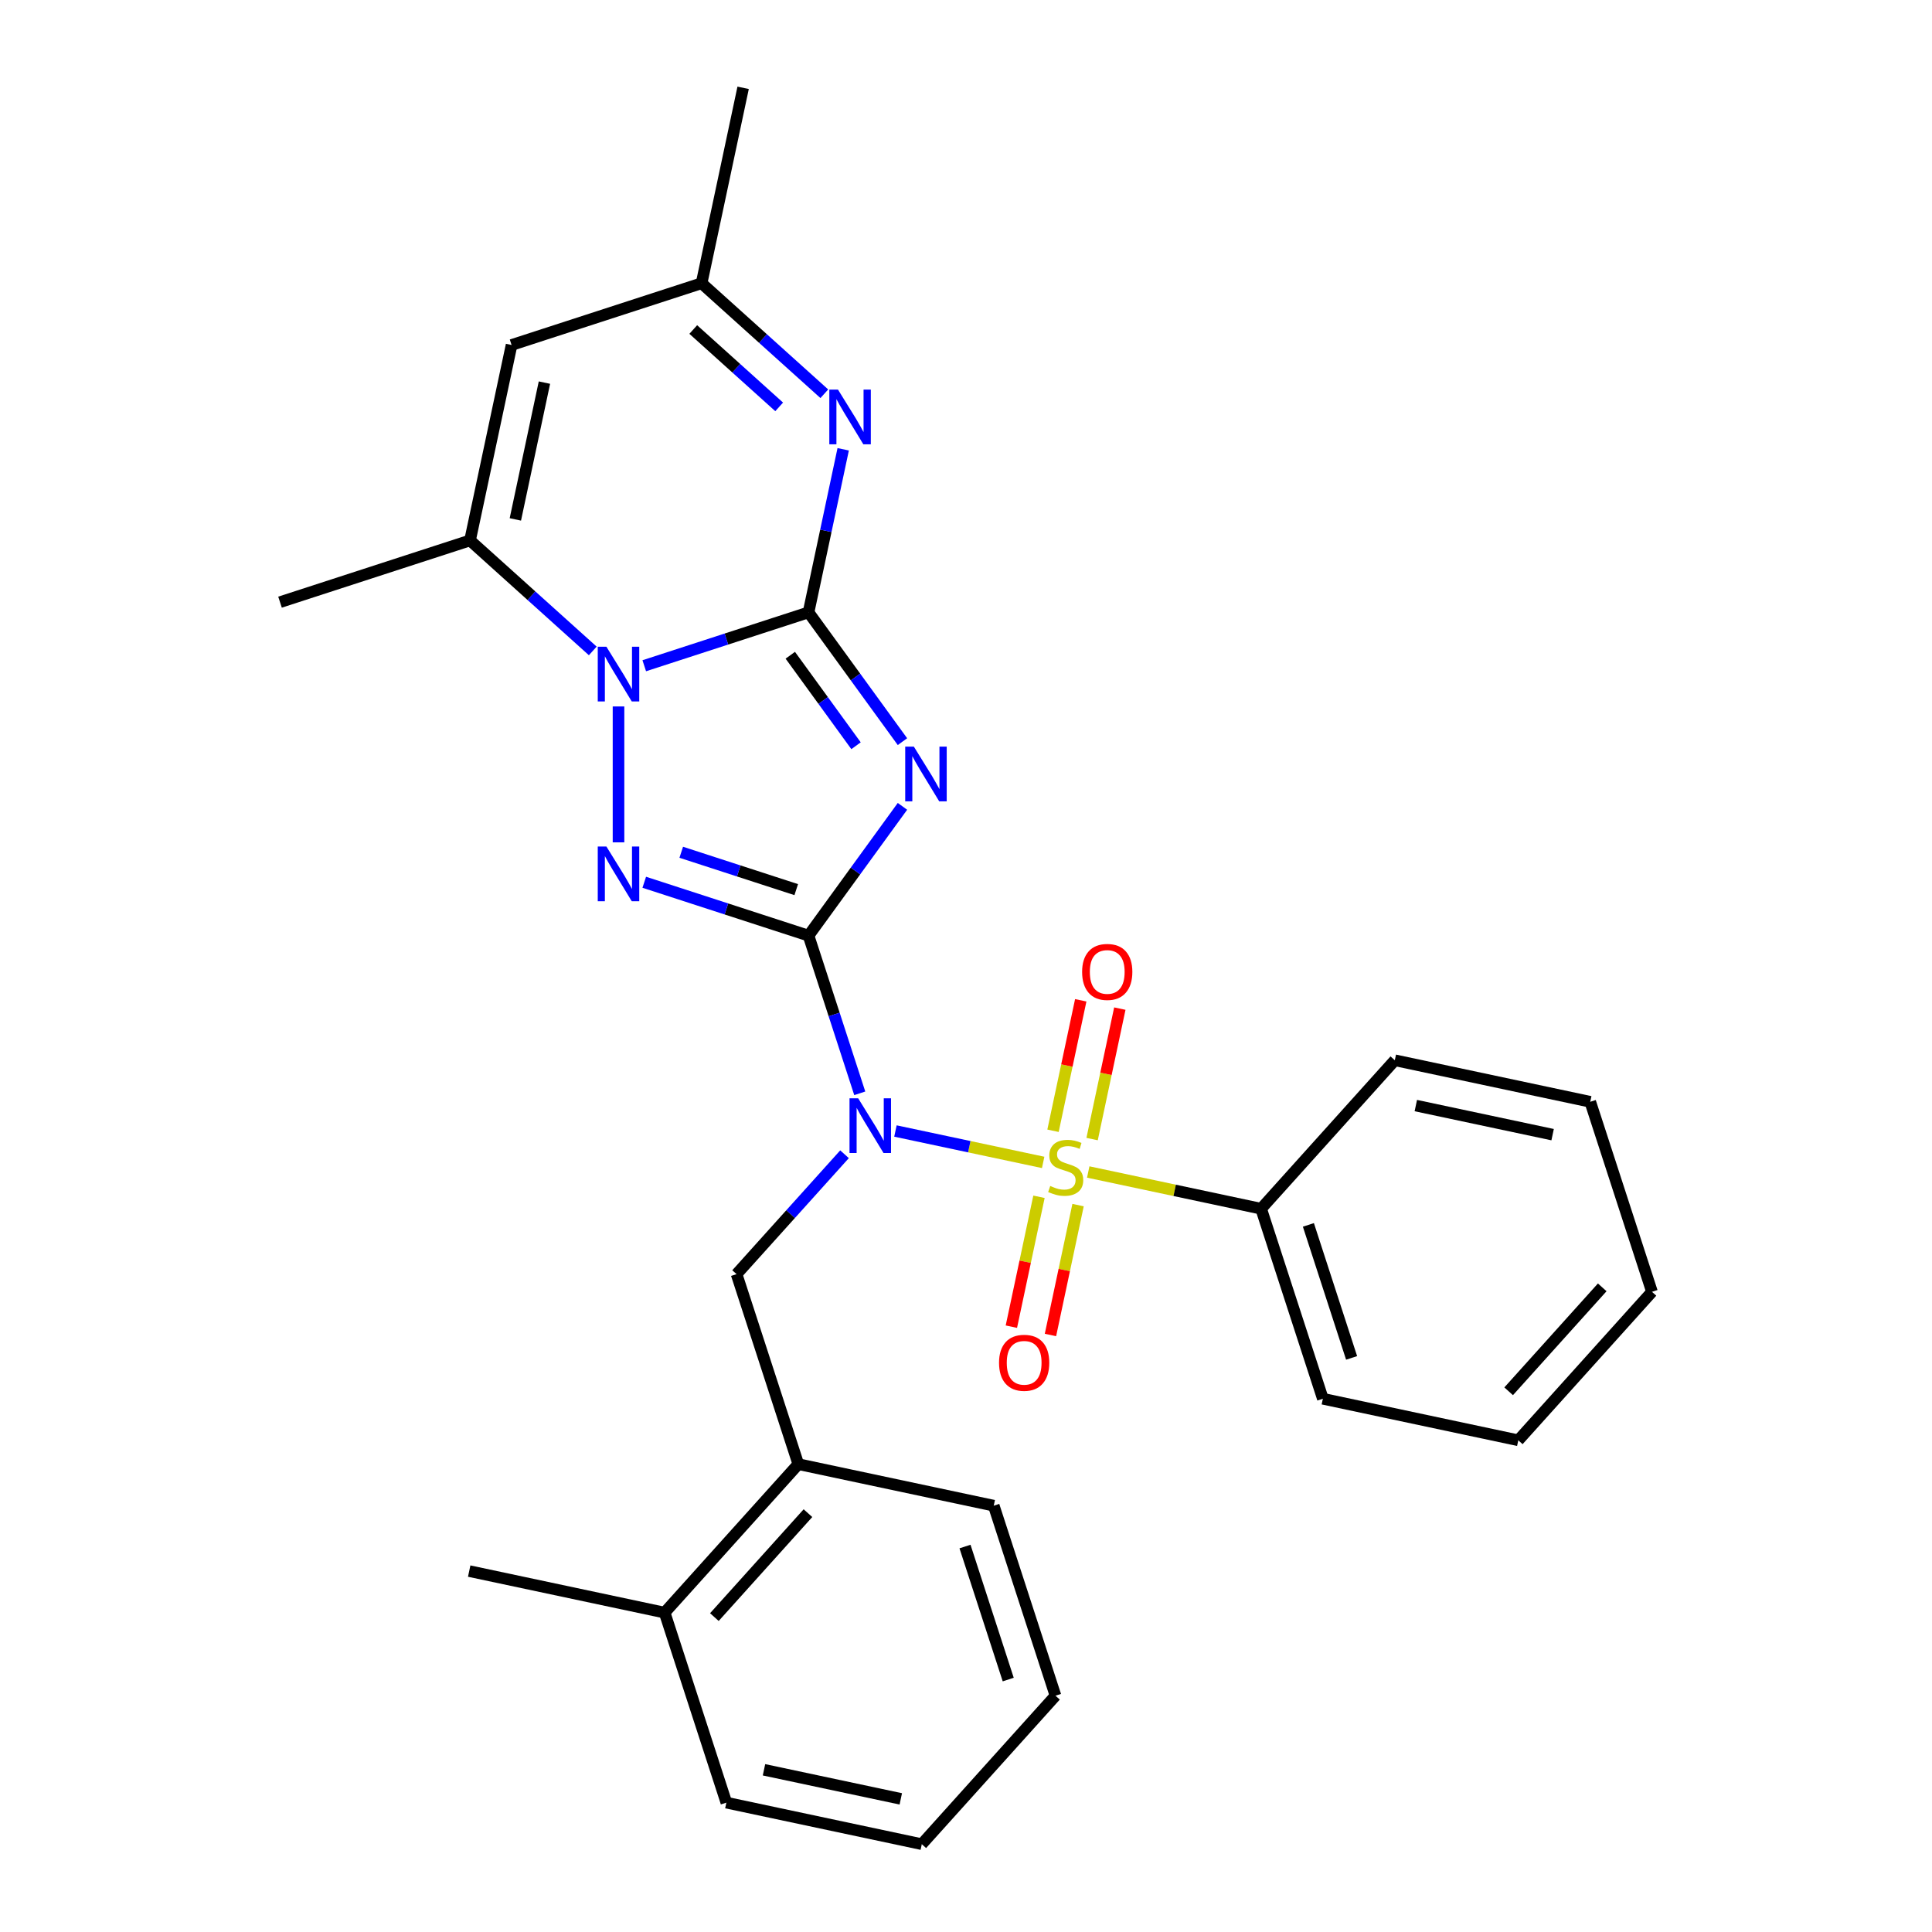 <?xml version='1.0' encoding='iso-8859-1'?>
<svg version='1.1' baseProfile='full'
              xmlns='http://www.w3.org/2000/svg'
                      xmlns:rdkit='http://www.rdkit.org/xml'
                      xmlns:xlink='http://www.w3.org/1999/xlink'
                  xml:space='preserve'
width='1000px' height='1000px' viewBox='0 0 1000 1000'>
<!-- END OF HEADER -->
<rect style='opacity:1.0;fill:#FFFFFF;stroke:none' width='1000' height='1000' x='0' y='0'> </rect>
<path class='bond-1' d='M 418.492,484.286 L 442.801,450.827' style='fill:none;fill-rule:evenodd;stroke:#000000;stroke-width:6px;stroke-linecap:butt;stroke-linejoin:miter;stroke-opacity:1' />
<path class='bond-1' d='M 442.801,450.827 L 467.111,417.368' style='fill:none;fill-rule:evenodd;stroke:#0000FF;stroke-width:6px;stroke-linecap:butt;stroke-linejoin:miter;stroke-opacity:1' />
<path class='bond-3' d='M 418.492,484.286 L 431.75,525.089' style='fill:none;fill-rule:evenodd;stroke:#000000;stroke-width:6px;stroke-linecap:butt;stroke-linejoin:miter;stroke-opacity:1' />
<path class='bond-3' d='M 431.75,525.089 L 445.008,565.893' style='fill:none;fill-rule:evenodd;stroke:#0000FF;stroke-width:6px;stroke-linecap:butt;stroke-linejoin:miter;stroke-opacity:1' />
<path class='bond-5' d='M 418.492,484.286 L 375.979,470.472' style='fill:none;fill-rule:evenodd;stroke:#000000;stroke-width:6px;stroke-linecap:butt;stroke-linejoin:miter;stroke-opacity:1' />
<path class='bond-5' d='M 375.979,470.472 L 333.465,456.659' style='fill:none;fill-rule:evenodd;stroke:#0000FF;stroke-width:6px;stroke-linecap:butt;stroke-linejoin:miter;stroke-opacity:1' />
<path class='bond-5' d='M 412.129,460.471 L 382.37,450.802' style='fill:none;fill-rule:evenodd;stroke:#000000;stroke-width:6px;stroke-linecap:butt;stroke-linejoin:miter;stroke-opacity:1' />
<path class='bond-5' d='M 382.37,450.802 L 352.611,441.132' style='fill:none;fill-rule:evenodd;stroke:#0000FF;stroke-width:6px;stroke-linecap:butt;stroke-linejoin:miter;stroke-opacity:1' />
<path class='bond-0' d='M 418.492,316.959 L 442.801,350.418' style='fill:none;fill-rule:evenodd;stroke:#000000;stroke-width:6px;stroke-linecap:butt;stroke-linejoin:miter;stroke-opacity:1' />
<path class='bond-0' d='M 442.801,350.418 L 467.111,383.877' style='fill:none;fill-rule:evenodd;stroke:#0000FF;stroke-width:6px;stroke-linecap:butt;stroke-linejoin:miter;stroke-opacity:1' />
<path class='bond-0' d='M 409.052,339.154 L 426.069,362.575' style='fill:none;fill-rule:evenodd;stroke:#000000;stroke-width:6px;stroke-linecap:butt;stroke-linejoin:miter;stroke-opacity:1' />
<path class='bond-0' d='M 426.069,362.575 L 443.085,385.996' style='fill:none;fill-rule:evenodd;stroke:#0000FF;stroke-width:6px;stroke-linecap:butt;stroke-linejoin:miter;stroke-opacity:1' />
<path class='bond-6' d='M 418.492,316.959 L 427.463,274.755' style='fill:none;fill-rule:evenodd;stroke:#000000;stroke-width:6px;stroke-linecap:butt;stroke-linejoin:miter;stroke-opacity:1' />
<path class='bond-6' d='M 427.463,274.755 L 436.434,232.551' style='fill:none;fill-rule:evenodd;stroke:#0000FF;stroke-width:6px;stroke-linecap:butt;stroke-linejoin:miter;stroke-opacity:1' />
<path class='bond-28' d='M 418.492,316.959 L 375.979,330.773' style='fill:none;fill-rule:evenodd;stroke:#000000;stroke-width:6px;stroke-linecap:butt;stroke-linejoin:miter;stroke-opacity:1' />
<path class='bond-28' d='M 375.979,330.773 L 333.465,344.586' style='fill:none;fill-rule:evenodd;stroke:#0000FF;stroke-width:6px;stroke-linecap:butt;stroke-linejoin:miter;stroke-opacity:1' />
<path class='bond-2' d='M 539.937,601.659 L 501.706,593.533' style='fill:none;fill-rule:evenodd;stroke:#CCCC00;stroke-width:6px;stroke-linecap:butt;stroke-linejoin:miter;stroke-opacity:1' />
<path class='bond-2' d='M 501.706,593.533 L 463.476,585.407' style='fill:none;fill-rule:evenodd;stroke:#0000FF;stroke-width:6px;stroke-linecap:butt;stroke-linejoin:miter;stroke-opacity:1' />
<path class='bond-11' d='M 565.269,589.583 L 572.445,555.818' style='fill:none;fill-rule:evenodd;stroke:#CCCC00;stroke-width:6px;stroke-linecap:butt;stroke-linejoin:miter;stroke-opacity:1' />
<path class='bond-11' d='M 572.445,555.818 L 579.622,522.054' style='fill:none;fill-rule:evenodd;stroke:#FF0000;stroke-width:6px;stroke-linecap:butt;stroke-linejoin:miter;stroke-opacity:1' />
<path class='bond-11' d='M 545.038,585.283 L 552.215,551.518' style='fill:none;fill-rule:evenodd;stroke:#CCCC00;stroke-width:6px;stroke-linecap:butt;stroke-linejoin:miter;stroke-opacity:1' />
<path class='bond-11' d='M 552.215,551.518 L 559.392,517.753' style='fill:none;fill-rule:evenodd;stroke:#FF0000;stroke-width:6px;stroke-linecap:butt;stroke-linejoin:miter;stroke-opacity:1' />
<path class='bond-12' d='M 537.775,619.454 L 530.63,653.069' style='fill:none;fill-rule:evenodd;stroke:#CCCC00;stroke-width:6px;stroke-linecap:butt;stroke-linejoin:miter;stroke-opacity:1' />
<path class='bond-12' d='M 530.63,653.069 L 523.485,686.683' style='fill:none;fill-rule:evenodd;stroke:#FF0000;stroke-width:6px;stroke-linecap:butt;stroke-linejoin:miter;stroke-opacity:1' />
<path class='bond-12' d='M 558.005,623.754 L 550.86,657.369' style='fill:none;fill-rule:evenodd;stroke:#CCCC00;stroke-width:6px;stroke-linecap:butt;stroke-linejoin:miter;stroke-opacity:1' />
<path class='bond-12' d='M 550.86,657.369 L 543.715,690.984' style='fill:none;fill-rule:evenodd;stroke:#FF0000;stroke-width:6px;stroke-linecap:butt;stroke-linejoin:miter;stroke-opacity:1' />
<path class='bond-13' d='M 563.268,606.618 L 608.012,616.129' style='fill:none;fill-rule:evenodd;stroke:#CCCC00;stroke-width:6px;stroke-linecap:butt;stroke-linejoin:miter;stroke-opacity:1' />
<path class='bond-13' d='M 608.012,616.129 L 652.756,625.64' style='fill:none;fill-rule:evenodd;stroke:#000000;stroke-width:6px;stroke-linecap:butt;stroke-linejoin:miter;stroke-opacity:1' />
<path class='bond-9' d='M 437.123,597.437 L 409.187,628.463' style='fill:none;fill-rule:evenodd;stroke:#0000FF;stroke-width:6px;stroke-linecap:butt;stroke-linejoin:miter;stroke-opacity:1' />
<path class='bond-9' d='M 409.187,628.463 L 381.251,659.489' style='fill:none;fill-rule:evenodd;stroke:#000000;stroke-width:6px;stroke-linecap:butt;stroke-linejoin:miter;stroke-opacity:1' />
<path class='bond-4' d='M 320.14,365.661 L 320.14,436.002' style='fill:none;fill-rule:evenodd;stroke:#0000FF;stroke-width:6px;stroke-linecap:butt;stroke-linejoin:miter;stroke-opacity:1' />
<path class='bond-7' d='M 306.815,336.917 L 275.052,308.318' style='fill:none;fill-rule:evenodd;stroke:#0000FF;stroke-width:6px;stroke-linecap:butt;stroke-linejoin:miter;stroke-opacity:1' />
<path class='bond-7' d='M 275.052,308.318 L 243.289,279.718' style='fill:none;fill-rule:evenodd;stroke:#000000;stroke-width:6px;stroke-linecap:butt;stroke-linejoin:miter;stroke-opacity:1' />
<path class='bond-10' d='M 426.668,203.807 L 394.905,175.208' style='fill:none;fill-rule:evenodd;stroke:#0000FF;stroke-width:6px;stroke-linecap:butt;stroke-linejoin:miter;stroke-opacity:1' />
<path class='bond-10' d='M 394.905,175.208 L 363.142,146.608' style='fill:none;fill-rule:evenodd;stroke:#000000;stroke-width:6px;stroke-linecap:butt;stroke-linejoin:miter;stroke-opacity:1' />
<path class='bond-10' d='M 403.299,210.598 L 381.065,190.578' style='fill:none;fill-rule:evenodd;stroke:#0000FF;stroke-width:6px;stroke-linecap:butt;stroke-linejoin:miter;stroke-opacity:1' />
<path class='bond-10' d='M 381.065,190.578 L 358.831,170.558' style='fill:none;fill-rule:evenodd;stroke:#000000;stroke-width:6px;stroke-linecap:butt;stroke-linejoin:miter;stroke-opacity:1' />
<path class='bond-8' d='M 243.289,279.718 L 264.79,178.565' style='fill:none;fill-rule:evenodd;stroke:#000000;stroke-width:6px;stroke-linecap:butt;stroke-linejoin:miter;stroke-opacity:1' />
<path class='bond-8' d='M 266.745,268.846 L 281.795,198.038' style='fill:none;fill-rule:evenodd;stroke:#000000;stroke-width:6px;stroke-linecap:butt;stroke-linejoin:miter;stroke-opacity:1' />
<path class='bond-16' d='M 243.289,279.718 L 144.937,311.675' style='fill:none;fill-rule:evenodd;stroke:#000000;stroke-width:6px;stroke-linecap:butt;stroke-linejoin:miter;stroke-opacity:1' />
<path class='bond-29' d='M 264.79,178.565 L 363.142,146.608' style='fill:none;fill-rule:evenodd;stroke:#000000;stroke-width:6px;stroke-linecap:butt;stroke-linejoin:miter;stroke-opacity:1' />
<path class='bond-14' d='M 381.251,659.489 L 413.208,757.841' style='fill:none;fill-rule:evenodd;stroke:#000000;stroke-width:6px;stroke-linecap:butt;stroke-linejoin:miter;stroke-opacity:1' />
<path class='bond-17' d='M 363.142,146.608 L 384.643,45.455' style='fill:none;fill-rule:evenodd;stroke:#000000;stroke-width:6px;stroke-linecap:butt;stroke-linejoin:miter;stroke-opacity:1' />
<path class='bond-19' d='M 652.756,625.64 L 684.713,723.992' style='fill:none;fill-rule:evenodd;stroke:#000000;stroke-width:6px;stroke-linecap:butt;stroke-linejoin:miter;stroke-opacity:1' />
<path class='bond-19' d='M 677.22,634.001 L 699.589,702.848' style='fill:none;fill-rule:evenodd;stroke:#000000;stroke-width:6px;stroke-linecap:butt;stroke-linejoin:miter;stroke-opacity:1' />
<path class='bond-20' d='M 652.756,625.64 L 721.953,548.788' style='fill:none;fill-rule:evenodd;stroke:#000000;stroke-width:6px;stroke-linecap:butt;stroke-linejoin:miter;stroke-opacity:1' />
<path class='bond-15' d='M 413.208,757.841 L 344.011,834.692' style='fill:none;fill-rule:evenodd;stroke:#000000;stroke-width:6px;stroke-linecap:butt;stroke-linejoin:miter;stroke-opacity:1' />
<path class='bond-15' d='M 418.199,783.208 L 369.761,837.004' style='fill:none;fill-rule:evenodd;stroke:#000000;stroke-width:6px;stroke-linecap:butt;stroke-linejoin:miter;stroke-opacity:1' />
<path class='bond-18' d='M 413.208,757.841 L 514.362,779.342' style='fill:none;fill-rule:evenodd;stroke:#000000;stroke-width:6px;stroke-linecap:butt;stroke-linejoin:miter;stroke-opacity:1' />
<path class='bond-21' d='M 344.011,834.692 L 242.857,813.192' style='fill:none;fill-rule:evenodd;stroke:#000000;stroke-width:6px;stroke-linecap:butt;stroke-linejoin:miter;stroke-opacity:1' />
<path class='bond-22' d='M 344.011,834.692 L 375.967,933.045' style='fill:none;fill-rule:evenodd;stroke:#000000;stroke-width:6px;stroke-linecap:butt;stroke-linejoin:miter;stroke-opacity:1' />
<path class='bond-23' d='M 514.362,779.342 L 546.318,877.694' style='fill:none;fill-rule:evenodd;stroke:#000000;stroke-width:6px;stroke-linecap:butt;stroke-linejoin:miter;stroke-opacity:1' />
<path class='bond-23' d='M 499.485,800.486 L 521.854,869.333' style='fill:none;fill-rule:evenodd;stroke:#000000;stroke-width:6px;stroke-linecap:butt;stroke-linejoin:miter;stroke-opacity:1' />
<path class='bond-25' d='M 684.713,723.992 L 785.866,745.493' style='fill:none;fill-rule:evenodd;stroke:#000000;stroke-width:6px;stroke-linecap:butt;stroke-linejoin:miter;stroke-opacity:1' />
<path class='bond-24' d='M 721.953,548.788 L 823.107,570.289' style='fill:none;fill-rule:evenodd;stroke:#000000;stroke-width:6px;stroke-linecap:butt;stroke-linejoin:miter;stroke-opacity:1' />
<path class='bond-24' d='M 732.826,572.244 L 803.634,587.295' style='fill:none;fill-rule:evenodd;stroke:#000000;stroke-width:6px;stroke-linecap:butt;stroke-linejoin:miter;stroke-opacity:1' />
<path class='bond-30' d='M 375.967,933.045 L 477.121,954.545' style='fill:none;fill-rule:evenodd;stroke:#000000;stroke-width:6px;stroke-linecap:butt;stroke-linejoin:miter;stroke-opacity:1' />
<path class='bond-30' d='M 395.441,916.039 L 466.248,931.09' style='fill:none;fill-rule:evenodd;stroke:#000000;stroke-width:6px;stroke-linecap:butt;stroke-linejoin:miter;stroke-opacity:1' />
<path class='bond-26' d='M 546.318,877.694 L 477.121,954.545' style='fill:none;fill-rule:evenodd;stroke:#000000;stroke-width:6px;stroke-linecap:butt;stroke-linejoin:miter;stroke-opacity:1' />
<path class='bond-27' d='M 823.107,570.289 L 855.063,668.641' style='fill:none;fill-rule:evenodd;stroke:#000000;stroke-width:6px;stroke-linecap:butt;stroke-linejoin:miter;stroke-opacity:1' />
<path class='bond-31' d='M 785.866,745.493 L 855.063,668.641' style='fill:none;fill-rule:evenodd;stroke:#000000;stroke-width:6px;stroke-linecap:butt;stroke-linejoin:miter;stroke-opacity:1' />
<path class='bond-31' d='M 780.876,720.126 L 829.314,666.33' style='fill:none;fill-rule:evenodd;stroke:#000000;stroke-width:6px;stroke-linecap:butt;stroke-linejoin:miter;stroke-opacity:1' />
<path  class='atom-2' d='M 473.017 386.462
L 482.297 401.462
Q 483.217 402.942, 484.697 405.622
Q 486.177 408.302, 486.257 408.462
L 486.257 386.462
L 490.017 386.462
L 490.017 414.782
L 486.137 414.782
L 476.177 398.382
Q 475.017 396.462, 473.777 394.262
Q 472.577 392.062, 472.217 391.382
L 472.217 414.782
L 468.537 414.782
L 468.537 386.462
L 473.017 386.462
' fill='#0000FF'/>
<path  class='atom-3' d='M 543.602 613.859
Q 543.922 613.979, 545.242 614.539
Q 546.562 615.099, 548.002 615.459
Q 549.482 615.779, 550.922 615.779
Q 553.602 615.779, 555.162 614.499
Q 556.722 613.179, 556.722 610.899
Q 556.722 609.339, 555.922 608.379
Q 555.162 607.419, 553.962 606.899
Q 552.762 606.379, 550.762 605.779
Q 548.242 605.019, 546.722 604.299
Q 545.242 603.579, 544.162 602.059
Q 543.122 600.539, 543.122 597.979
Q 543.122 594.419, 545.522 592.219
Q 547.962 590.019, 552.762 590.019
Q 556.042 590.019, 559.762 591.579
L 558.842 594.659
Q 555.442 593.259, 552.882 593.259
Q 550.122 593.259, 548.602 594.419
Q 547.082 595.539, 547.122 597.499
Q 547.122 599.019, 547.882 599.939
Q 548.682 600.859, 549.802 601.379
Q 550.962 601.899, 552.882 602.499
Q 555.442 603.299, 556.962 604.099
Q 558.482 604.899, 559.562 606.539
Q 560.682 608.139, 560.682 610.899
Q 560.682 614.819, 558.042 616.939
Q 555.442 619.019, 551.082 619.019
Q 548.562 619.019, 546.642 618.459
Q 544.762 617.939, 542.522 617.019
L 543.602 613.859
' fill='#CCCC00'/>
<path  class='atom-4' d='M 444.189 568.478
L 453.469 583.478
Q 454.389 584.958, 455.869 587.638
Q 457.349 590.318, 457.429 590.478
L 457.429 568.478
L 461.189 568.478
L 461.189 596.798
L 457.309 596.798
L 447.349 580.398
Q 446.189 578.478, 444.949 576.278
Q 443.749 574.078, 443.389 573.398
L 443.389 596.798
L 439.709 596.798
L 439.709 568.478
L 444.189 568.478
' fill='#0000FF'/>
<path  class='atom-5' d='M 313.88 334.756
L 323.16 349.756
Q 324.08 351.236, 325.56 353.916
Q 327.04 356.596, 327.12 356.756
L 327.12 334.756
L 330.88 334.756
L 330.88 363.076
L 327 363.076
L 317.04 346.676
Q 315.88 344.756, 314.64 342.556
Q 313.44 340.356, 313.08 339.676
L 313.08 363.076
L 309.4 363.076
L 309.4 334.756
L 313.88 334.756
' fill='#0000FF'/>
<path  class='atom-6' d='M 313.88 438.169
L 323.16 453.169
Q 324.08 454.649, 325.56 457.329
Q 327.04 460.009, 327.12 460.169
L 327.12 438.169
L 330.88 438.169
L 330.88 466.489
L 327 466.489
L 317.04 450.089
Q 315.88 448.169, 314.64 445.969
Q 313.44 443.769, 313.08 443.089
L 313.08 466.489
L 309.4 466.489
L 309.4 438.169
L 313.88 438.169
' fill='#0000FF'/>
<path  class='atom-7' d='M 433.733 201.645
L 443.013 216.645
Q 443.933 218.125, 445.413 220.805
Q 446.893 223.485, 446.973 223.645
L 446.973 201.645
L 450.733 201.645
L 450.733 229.965
L 446.853 229.965
L 436.893 213.565
Q 435.733 211.645, 434.493 209.445
Q 433.293 207.245, 432.933 206.565
L 432.933 229.965
L 429.253 229.965
L 429.253 201.645
L 433.733 201.645
' fill='#0000FF'/>
<path  class='atom-12' d='M 560.103 503.065
Q 560.103 496.265, 563.463 492.465
Q 566.823 488.665, 573.103 488.665
Q 579.383 488.665, 582.743 492.465
Q 586.103 496.265, 586.103 503.065
Q 586.103 509.945, 582.703 513.865
Q 579.303 517.745, 573.103 517.745
Q 566.863 517.745, 563.463 513.865
Q 560.103 509.985, 560.103 503.065
M 573.103 514.545
Q 577.423 514.545, 579.743 511.665
Q 582.103 508.745, 582.103 503.065
Q 582.103 497.505, 579.743 494.705
Q 577.423 491.865, 573.103 491.865
Q 568.783 491.865, 566.423 494.665
Q 564.103 497.465, 564.103 503.065
Q 564.103 508.785, 566.423 511.665
Q 568.783 514.545, 573.103 514.545
' fill='#FF0000'/>
<path  class='atom-13' d='M 517.101 705.372
Q 517.101 698.572, 520.461 694.772
Q 523.821 690.972, 530.101 690.972
Q 536.381 690.972, 539.741 694.772
Q 543.101 698.572, 543.101 705.372
Q 543.101 712.252, 539.701 716.172
Q 536.301 720.052, 530.101 720.052
Q 523.861 720.052, 520.461 716.172
Q 517.101 712.292, 517.101 705.372
M 530.101 716.852
Q 534.421 716.852, 536.741 713.972
Q 539.101 711.052, 539.101 705.372
Q 539.101 699.812, 536.741 697.012
Q 534.421 694.172, 530.101 694.172
Q 525.781 694.172, 523.421 696.972
Q 521.101 699.772, 521.101 705.372
Q 521.101 711.092, 523.421 713.972
Q 525.781 716.852, 530.101 716.852
' fill='#FF0000'/>
</svg>

